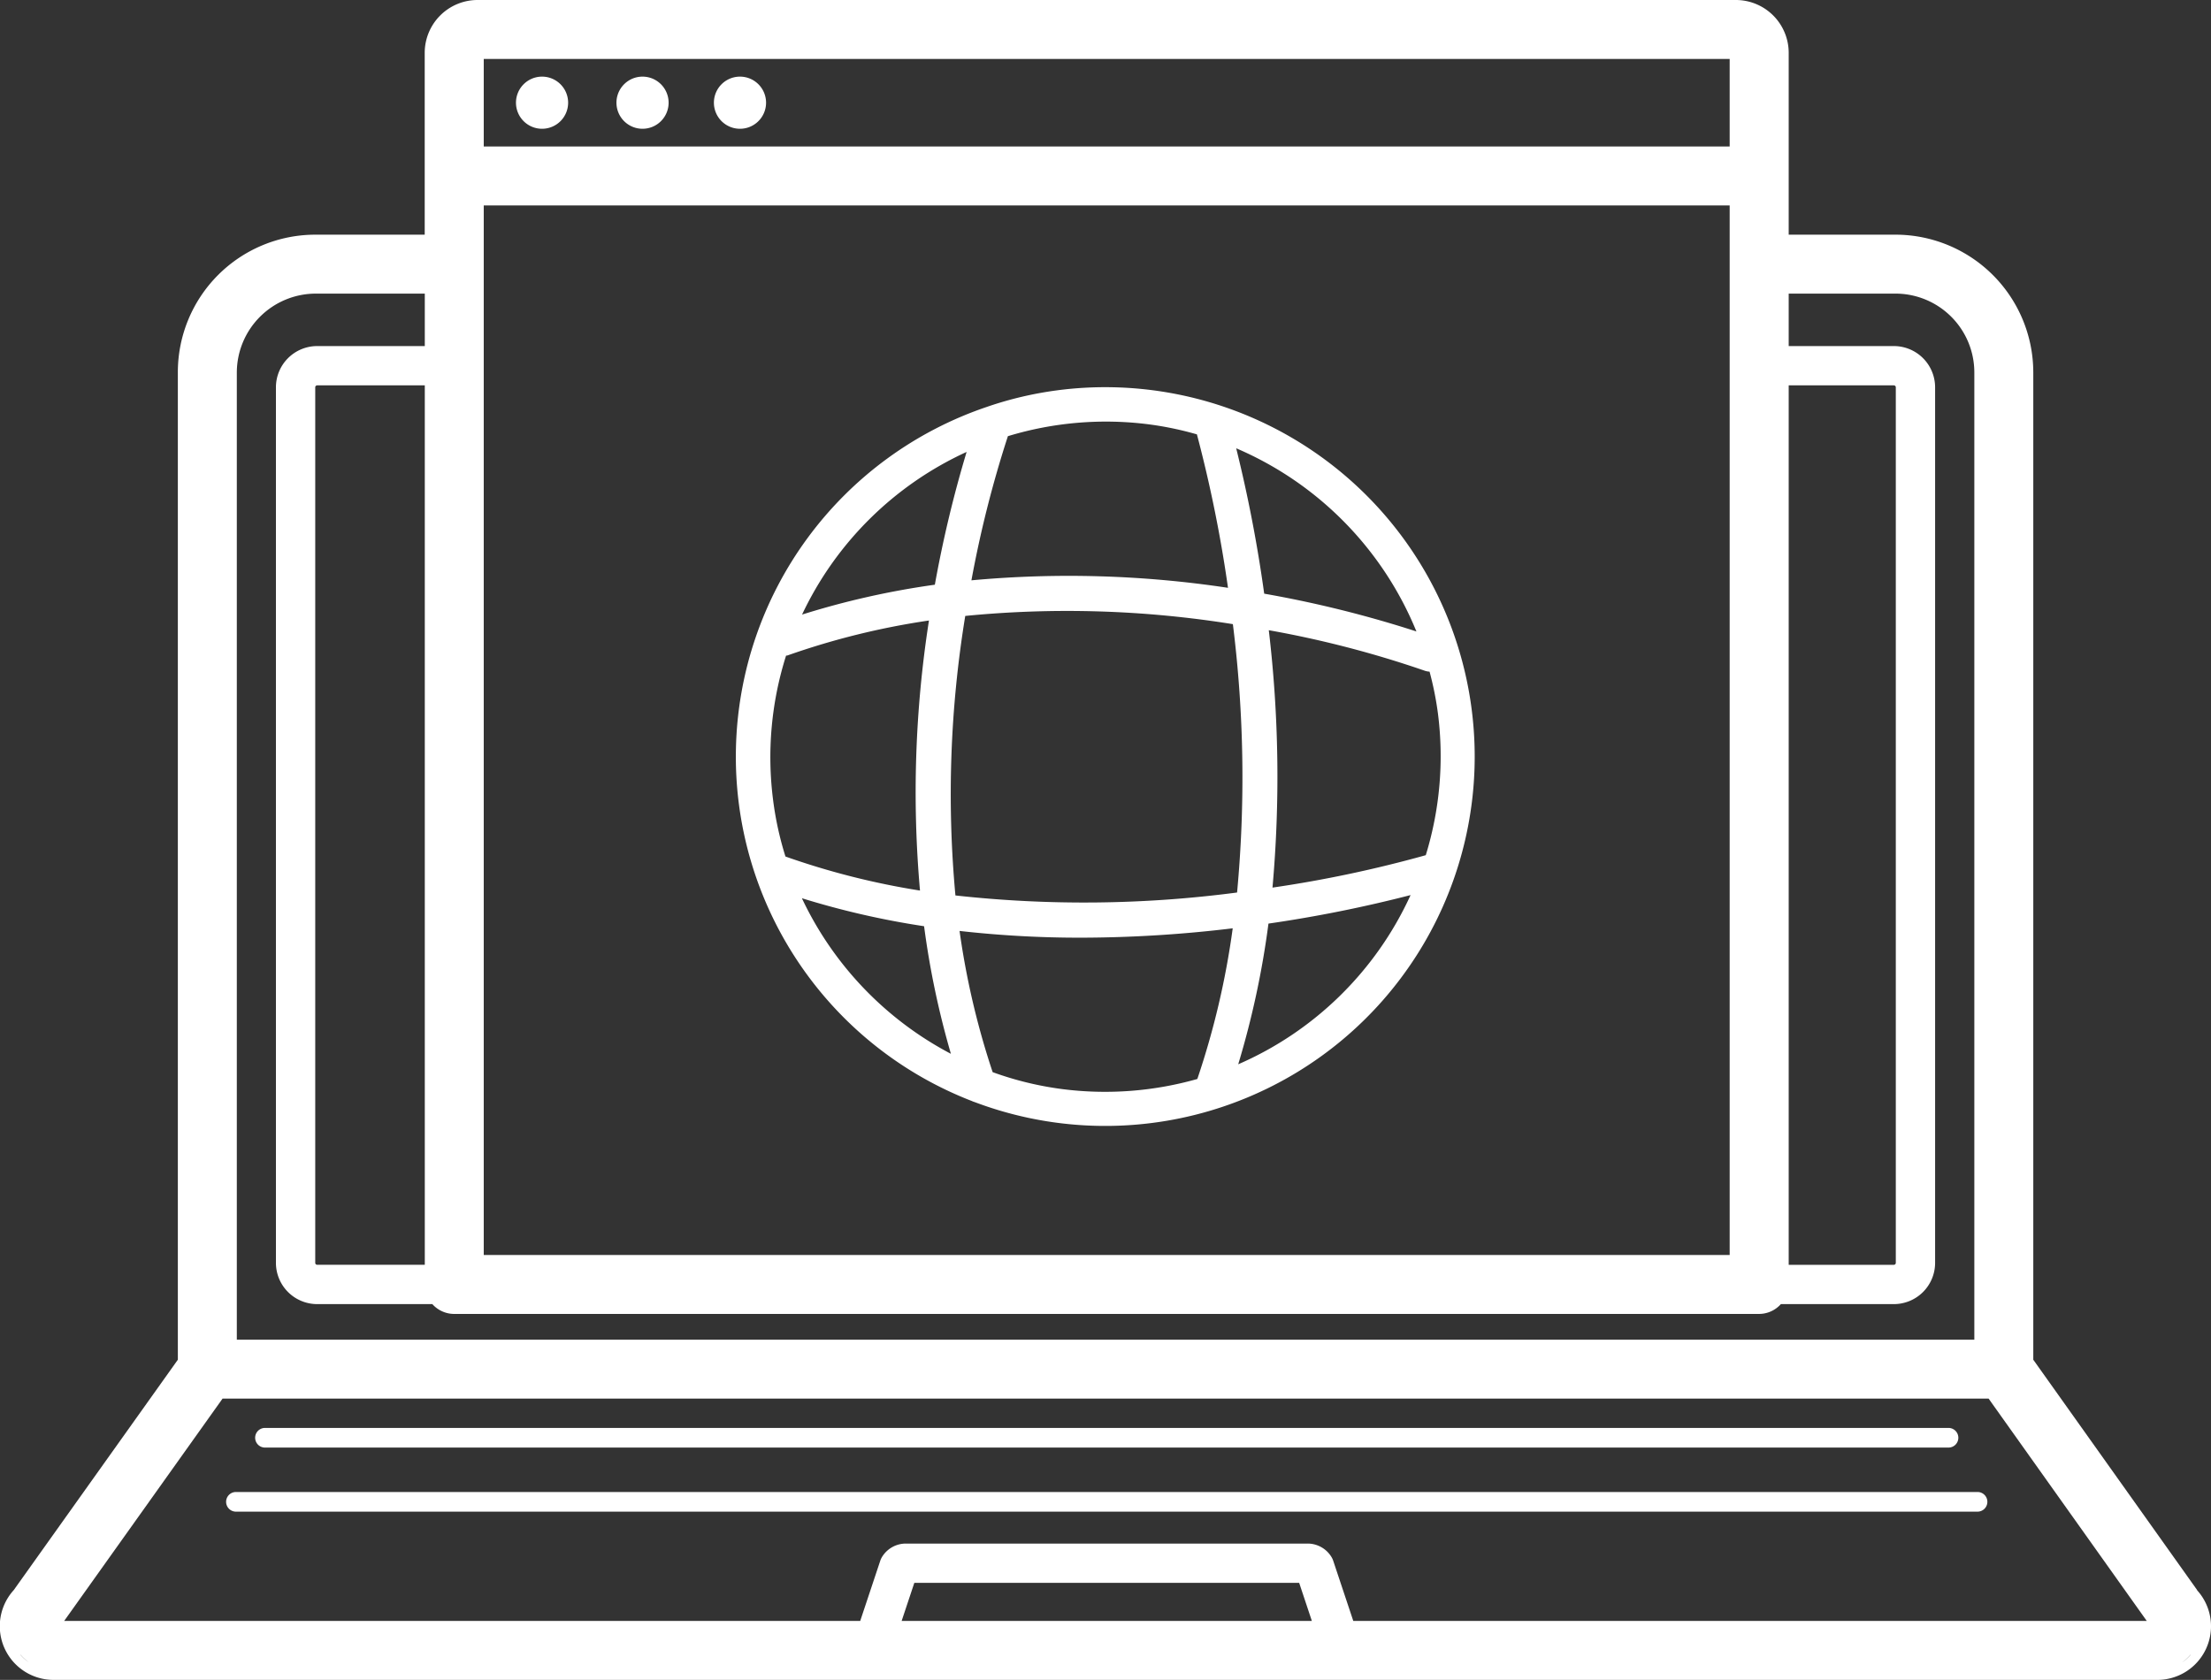 <svg id="グループ_274" data-name="グループ 274" xmlns="http://www.w3.org/2000/svg" xmlns:xlink="http://www.w3.org/1999/xlink" width="112.509" height="85.5" viewBox="0 0 112.509 85.5">
  <rect x="0" y="0" width="112.509" height="85.5" fill="#333333" stroke="none"/>
  <defs>
    <clipPath id="clip-path">
      <rect id="長方形_297" data-name="長方形 297" width="112.509" height="85.5" fill="#fff"/>
    </clipPath>
  </defs>
  <g id="グループ_273" data-name="グループ 273" clip-path="url(#clip-path)">
    <path id="パス_328" data-name="パス 328" d="M27.582,3.9A1.327,1.327,0,1,0,28.91,5.225,1.328,1.328,0,0,0,27.582,3.9" fill="#fff"/>
    <path id="パス_329" data-name="パス 329" d="M32.695,3.9a1.327,1.327,0,1,0,1.328,1.327A1.328,1.328,0,0,0,32.695,3.9" fill="#fff"/>
    <path id="パス_330" data-name="パス 330" d="M37.654,3.9a1.327,1.327,0,1,0,1.328,1.327A1.328,1.328,0,0,0,37.654,3.9" fill="#fff"/>
    <path id="パス_331" data-name="パス 331" d="M13.484,73.677H99.152a.5.5,0,0,0,0-1H13.484a.5.5,0,0,0,0,1" fill="#fff"/>
    <path id="パス_332" data-name="パス 332" d="M100.629,75.938H12.006a.5.5,0,0,0,0,1h88.623a.5.5,0,0,0,0-1" fill="#fff"/>
    <path id="パス_333" data-name="パス 333" d="M111.805,80.93l-8.339-11.724V18.956a7.018,7.018,0,0,0-7.01-7.012H91.02V2.689A2.691,2.691,0,0,0,88.332,0H24.3a2.691,2.691,0,0,0-2.688,2.689v9.255H16.05a7,7,0,0,0-7,7V69.206L.7,80.93a2.733,2.733,0,0,0,2.1,4.57h106.9a2.729,2.729,0,0,0,2.094-4.57M1.06,84.249c-.015-.017-.024-.036-.038-.053a2.267,2.267,0,0,0,.457.413,1.944,1.944,0,0,1-.419-.36M91.02,19.614h5.35a.1.1,0,0,1,.1.1V64.275a.1.1,0,0,1-.1.1H91.02ZM24.616,3h63.4V7.456h-63.4Zm0,16.614V10.456h63.4V63.874h-63.4Zm-12.565-.658a4.024,4.024,0,0,1,4.013-4.012h5.552v2.67H16.141a2.1,2.1,0,0,0-2.1,2.1V64.275a2.1,2.1,0,0,0,2.1,2.1H22a1.49,1.49,0,0,0,1.111.5h66.4a1.492,1.492,0,0,0,1.111-.5H96.37a2.1,2.1,0,0,0,2.1-2.1V19.714a2.1,2.1,0,0,0-2.1-2.1H91.02v-2.67h5.436a4.014,4.014,0,0,1,4.01,4.012V68.185H12.051Zm9.565.658v44.76H16.141a.1.1,0,0,1-.1-.1V19.714a.1.1,0,0,1,.1-.1ZM45.881,82.5l.645-1.937H66.11l.645,1.937Zm22.982,0-1.018-3.053a.928.928,0,0,0-.1-.214,1.42,1.42,0,0,0-1.21-.67H46.1a1.42,1.42,0,0,0-1.21.67.928.928,0,0,0-.1.214L43.773,82.5H3.266l8.059-11.315h89.868L109.24,82.5Zm42.592,1.746a1.924,1.924,0,0,1-.429.367,2.212,2.212,0,0,0,.466-.42c-.014.017-.023.036-.037.053" fill="#fff"/>
    <path id="パス_334" data-name="パス 334" d="M53.8,19.866a18.333,18.333,0,0,0-3.535.827l-.033.012a18.793,18.793,0,0,0-.777,35.334.9.9,0,0,0,.142.054,18.8,18.8,0,1,0,4.2-36.227M51.288,22.2a17.138,17.138,0,0,1,7.188-.6,16.529,16.529,0,0,1,2.43.508,67.617,67.617,0,0,1,1.582,7.81,54.186,54.186,0,0,0-13.056-.381A56.9,56.9,0,0,1,51.288,22.2m-2.1.8a60.789,60.789,0,0,0-1.617,6.76,41.753,41.753,0,0,0-6.757,1.52A17.152,17.152,0,0,1,49.191,23M39.342,40.736A17.112,17.112,0,0,1,40,33.37c.025-.007.051,0,.076-.011a38.317,38.317,0,0,1,7.195-1.777,56.764,56.764,0,0,0-.456,13.745,38.686,38.686,0,0,1-6.846-1.733,16.491,16.491,0,0,1-.627-2.858m1.463,4.981a42.26,42.26,0,0,0,6.218,1.425,43.6,43.6,0,0,0,1.365,6.494,17.245,17.245,0,0,1-7.583-7.919m20.121,9.2a17.168,17.168,0,0,1-6.9.511,16.634,16.634,0,0,1-3.514-.859,40.293,40.293,0,0,1-1.684-7.187A54.456,54.456,0,0,0,55,47.725a65.1,65.1,0,0,0,7.728-.477,41.118,41.118,0,0,1-1.8,7.667M48.618,45.576a56.082,56.082,0,0,1,.5-14.227,53.228,53.228,0,0,1,13.618.418,62.914,62.914,0,0,1,.214,13.659,59.677,59.677,0,0,1-14.33.15m14.388,8.593a44.738,44.738,0,0,0,1.539-7.161,67.684,67.684,0,0,0,7.232-1.451,17.153,17.153,0,0,1-8.771,8.612m9.737-19.984a16.388,16.388,0,0,1,.423,2.106,17.124,17.124,0,0,1-.616,7.235,62.244,62.244,0,0,1-7.8,1.65,63.6,63.6,0,0,0-.188-13.1,52.361,52.361,0,0,1,7.942,2.064.854.854,0,0,0,.237.044M64.33,30.216a70.954,70.954,0,0,0-1.425-7.4,17.223,17.223,0,0,1,9.171,9.323,57.153,57.153,0,0,0-7.746-1.923" fill="#fff"/>
  </g>
</svg>
